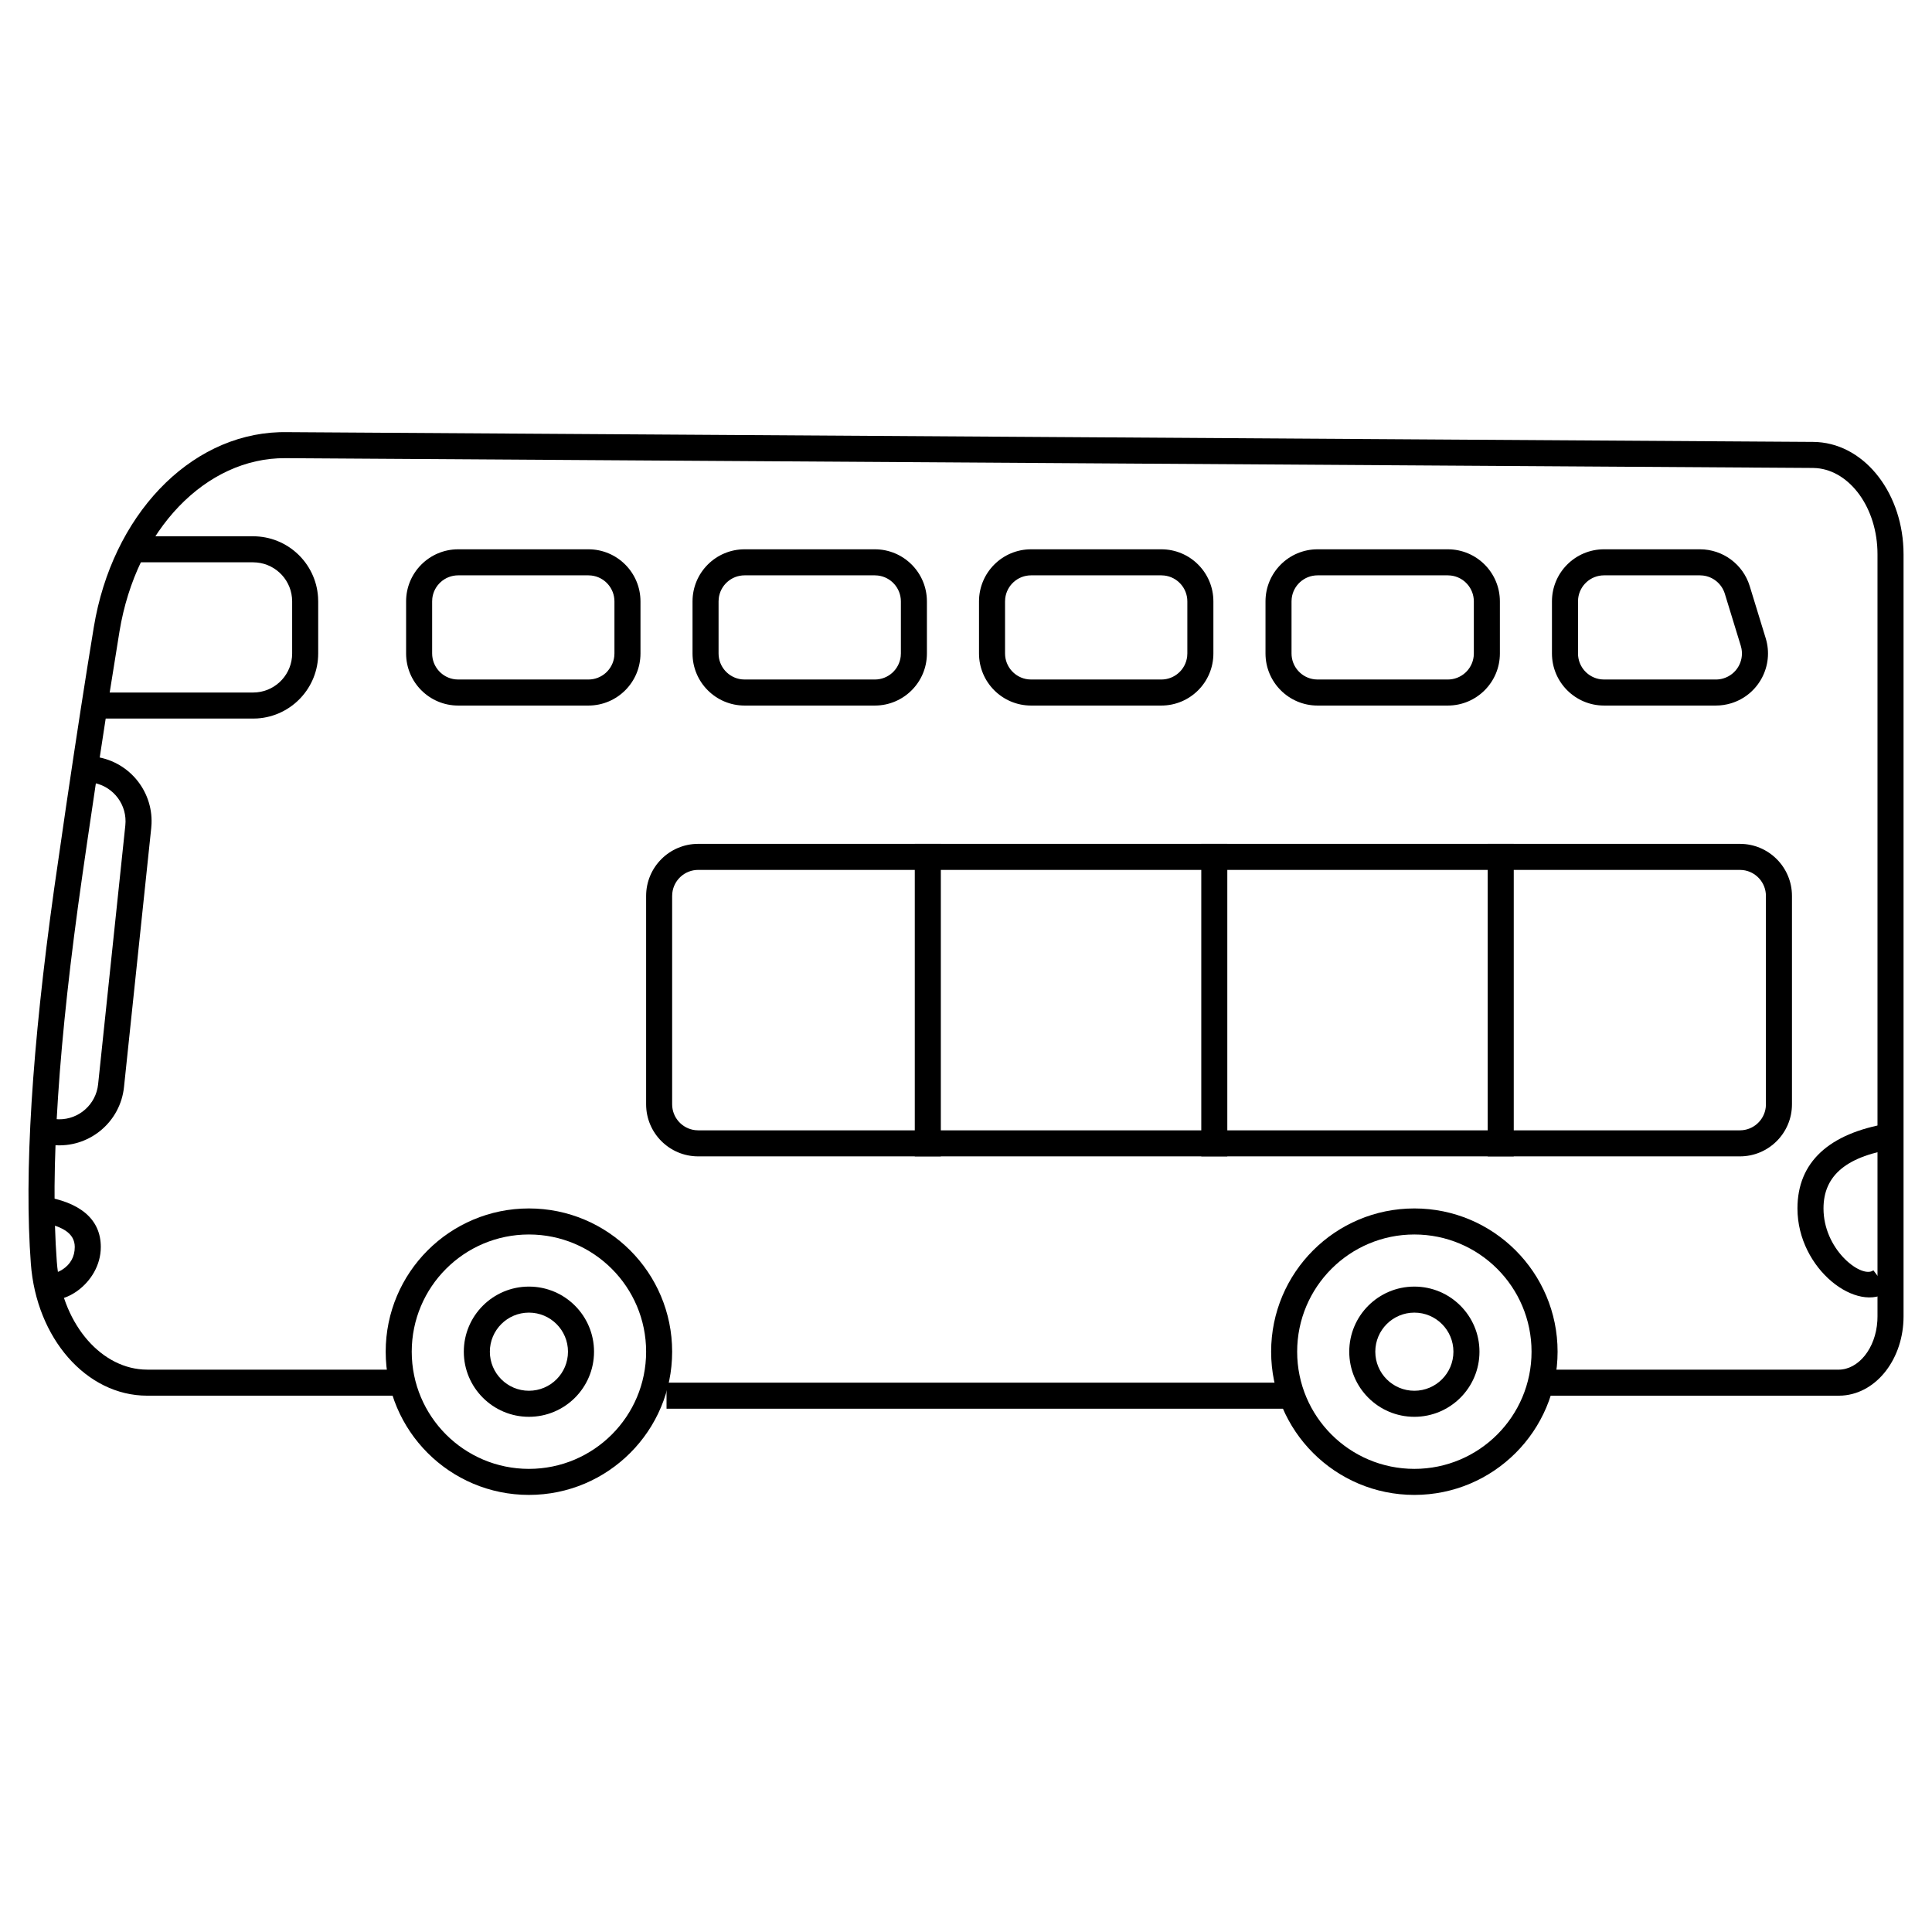 <?xml version="1.0" encoding="UTF-8"?>
<!-- Uploaded to: SVG Repo, www.svgrepo.com, Generator: SVG Repo Mixer Tools -->
<svg fill="#000000" width="800px" height="800px" version="1.1" viewBox="144 144 512 512" xmlns="http://www.w3.org/2000/svg">
 <g>
  <path d="m518.82 464.25c20.965 0 37.957 16.996 37.957 37.961 0 20.961-16.992 37.957-37.957 37.957-20.965 0-37.957-16.996-37.957-37.957 0-20.965 16.992-37.961 37.957-37.961zm0 6.902c-17.152 0-31.059 13.906-31.059 31.059s13.906 31.055 31.059 31.055c17.152 0 31.055-13.902 31.055-31.055s-13.902-31.059-31.055-31.059z"/>
  <path d="m284.17 464.25c20.965 0 37.957 16.996 37.957 37.961 0 20.961-16.992 37.957-37.957 37.957-20.965 0-37.957-16.996-37.957-37.957 0-20.965 16.992-37.961 37.957-37.961zm0 6.902c-17.152 0-31.055 13.906-31.055 31.059s13.902 31.055 31.055 31.055c17.152 0 31.059-13.902 31.059-31.055s-13.906-31.059-31.059-31.059z"/>
  <path d="m518.82 484.96c9.527 0 17.254 7.723 17.254 17.254 0 9.527-7.727 17.254-17.254 17.254-9.531 0-17.254-7.727-17.254-17.254 0-9.531 7.723-17.254 17.254-17.254zm0 6.898c-5.719 0-10.352 4.637-10.352 10.355 0 5.715 4.633 10.352 10.352 10.352 5.715 0 10.352-4.637 10.352-10.352 0-5.719-4.637-10.355-10.352-10.355z"/>
  <path d="m284.17 484.96c9.531 0 17.254 7.723 17.254 17.254 0 9.527-7.723 17.254-17.254 17.254-9.527 0-17.254-7.727-17.254-17.254 0-9.531 7.727-17.254 17.254-17.254zm0 6.898c-5.715 0-10.352 4.637-10.352 10.355 0 5.715 4.637 10.352 10.352 10.352 5.719 0 10.352-4.637 10.352-10.352 0-5.719-4.633-10.355-10.352-10.355z"/>
  <path d="m486.27 510.42v6.902h-165.63v-6.902z"/>
  <path d="m219.66 258.52 404.83 2.59c13.043 0.086 23.309 12.723 23.938 28.266l0.031 1.516v201.98c0 11.016-6.953 20.293-16.141 20.965l-1.07 0.039h-80.027v-6.902h80.027c5.211 0 9.824-5.555 10.273-12.926l0.035-1.176v-201.98c0-12.293-7.305-22.098-16.125-22.832l-0.984-0.047-404.83-2.594c-21.012-0.133-39.5 18.91-43.949 45.906l-2.617 16.305c-1.82 11.629-3.801 24.781-5.941 39.461l-1.301 8.992c-6.32 43.895-8.562 78.016-6.754 102.3 1.184 15.832 11.094 27.793 22.785 28.547l1.172 0.039h65.996v6.902h-65.996c-16.184 0-29.371-15.297-30.836-34.977-1.793-24.016 0.266-57.082 6.156-99.246l3.215-22.199c2.703-18.324 5.141-34.074 7.312-47.25 4.852-29.445 25.16-50.895 49.195-51.664z"/>
  <path d="m605.09 367.63c7.621 0 13.801 6.18 13.801 13.805v55.211c0 7.625-6.18 13.805-13.801 13.805h-276.06c-7.621 0-13.801-6.18-13.801-13.805v-55.211c0-7.625 6.18-13.805 13.801-13.805zm0 6.902h-276.06c-3.539 0-6.457 2.664-6.856 6.098l-0.047 0.805v55.211c0 3.539 2.668 6.457 6.098 6.856l0.805 0.047h276.06c3.539 0 6.453-2.664 6.856-6.098l0.043-0.805v-55.211c0-3.539-2.664-6.457-6.094-6.856z"/>
  <path d="m393.33 367.63v82.82h-6.902v-82.82z"/>
  <path d="m469.25 367.63v82.82h-6.898v-82.82z"/>
  <path d="m545.16 367.63v82.82h-6.902v-82.82z"/>
  <path d="m646.02 441.48 0.965 6.832c-13.605 1.922-19.738 7.148-19.738 15.941 0 10.66 9.441 18.125 12.855 16.609l0.363-0.215 4.164 5.504c-8.254 6.242-24.285-5.762-24.285-21.898 0-12.289 8.375-19.867 23.918-22.5z"/>
  <path d="m153.88 460.83-0.84 6.852c7.68 0.941 10.773 3.231 10.773 6.789 0 2.617-1.207 4.629-3.231 5.941-1.238 0.809-2.566 1.113-2.797 1.234l-3.816 5.809c5.871 3.852 16.746-3.215 16.746-12.984 0-7.449-5.57-11.906-15.402-13.441z"/>
  <path d="m168.72 344.48c9.098 0.957 15.797 8.816 15.438 17.828l-0.082 1.133-7.215 68.637c-0.953 9.098-8.816 15.801-17.828 15.438l-1.133-0.082 0.723-6.863c5.352 0.562 10.176-3.059 11.223-8.227l0.152-0.984 7.215-68.637c0.562-5.352-3.059-10.18-8.227-11.227l-0.988-0.152z"/>
  <path d="m299.93 289.57c7.625 0 13.805 6.18 13.805 13.805v13.801c0 7.625-6.18 13.805-13.805 13.805h-34.508c-7.621 0-13.801-6.18-13.801-13.805v-13.801c0-7.625 6.18-13.805 13.801-13.805zm0 6.902h-34.508c-3.539 0-6.457 2.664-6.856 6.098l-0.043 0.805v13.801c0 3.539 2.664 6.457 6.094 6.856l0.805 0.047h34.508c3.539 0 6.457-2.664 6.856-6.098l0.047-0.805v-13.801c0-3.539-2.664-6.457-6.098-6.856z"/>
  <path d="m211.07 286.12c9.148 0 16.633 7.117 17.215 16.117l0.039 1.137v13.801c0 9.148-7.121 16.633-16.121 17.219l-1.133 0.035h-42.27v-6.902h42.27c5.379 0 9.801-4.106 10.305-9.355l0.047-0.996v-13.801c0-5.383-4.106-9.805-9.355-10.305l-0.996-0.051h-32.418v-6.898z"/>
  <path d="m375.84 289.57c7.621 0 13.801 6.18 13.801 13.805v13.801c0 7.625-6.18 13.805-13.801 13.805h-34.508c-7.625 0-13.805-6.18-13.805-13.805v-13.801c0-7.625 6.18-13.805 13.805-13.805zm0 6.902h-34.508c-3.539 0-6.457 2.664-6.856 6.098l-0.047 0.805v13.801c0 3.539 2.664 6.457 6.098 6.856l0.805 0.047h34.508c3.539 0 6.457-2.664 6.856-6.098l0.047-0.805v-13.801c0-3.539-2.664-6.457-6.098-6.856z"/>
  <path d="m451.76 289.57c7.621 0 13.801 6.18 13.801 13.805v13.801c0 7.625-6.18 13.805-13.801 13.805h-34.508c-7.625 0-13.805-6.18-13.805-13.805v-13.801c0-7.625 6.18-13.805 13.805-13.805zm0 6.902h-34.508c-3.539 0-6.457 2.664-6.856 6.098l-0.047 0.805v13.801c0 3.539 2.664 6.457 6.098 6.856l0.805 0.047h34.508c3.539 0 6.453-2.664 6.852-6.098l0.047-0.805v-13.801c0-3.539-2.664-6.457-6.094-6.856z"/>
  <path d="m527.68 289.57c7.625 0 13.805 6.18 13.805 13.805v13.801c0 7.625-6.18 13.805-13.805 13.805h-34.508c-7.621 0-13.801-6.18-13.801-13.805v-13.801c0-7.625 6.18-13.805 13.801-13.805zm0 6.902h-34.508c-3.539 0-6.457 2.664-6.856 6.098l-0.047 0.805v13.801c0 3.539 2.664 6.457 6.098 6.856l0.805 0.047h34.508c3.539 0 6.457-2.664 6.856-6.098l0.047-0.805v-13.801c0-3.539-2.664-6.457-6.098-6.856z"/>
  <path d="m594.5 289.57c6.062 0 11.418 3.961 13.195 9.758l4.234 13.805c2.234 7.285-1.863 15.008-9.152 17.242-1.312 0.398-2.676 0.605-4.047 0.605h-29.641c-7.625 0-13.805-6.18-13.805-13.805v-13.801c0-7.625 6.18-13.805 13.805-13.805zm0 6.902h-25.41c-3.539 0-6.457 2.664-6.856 6.098l-0.047 0.805v13.801c0 3.539 2.664 6.457 6.098 6.856l0.805 0.047h29.641c0.688 0 1.367-0.102 2.023-0.305 3.383-1.035 5.391-4.438 4.766-7.836l-0.191-0.785-4.231-13.801c-0.809-2.637-3.094-4.512-5.781-4.832z"/>
 </g>
</svg>